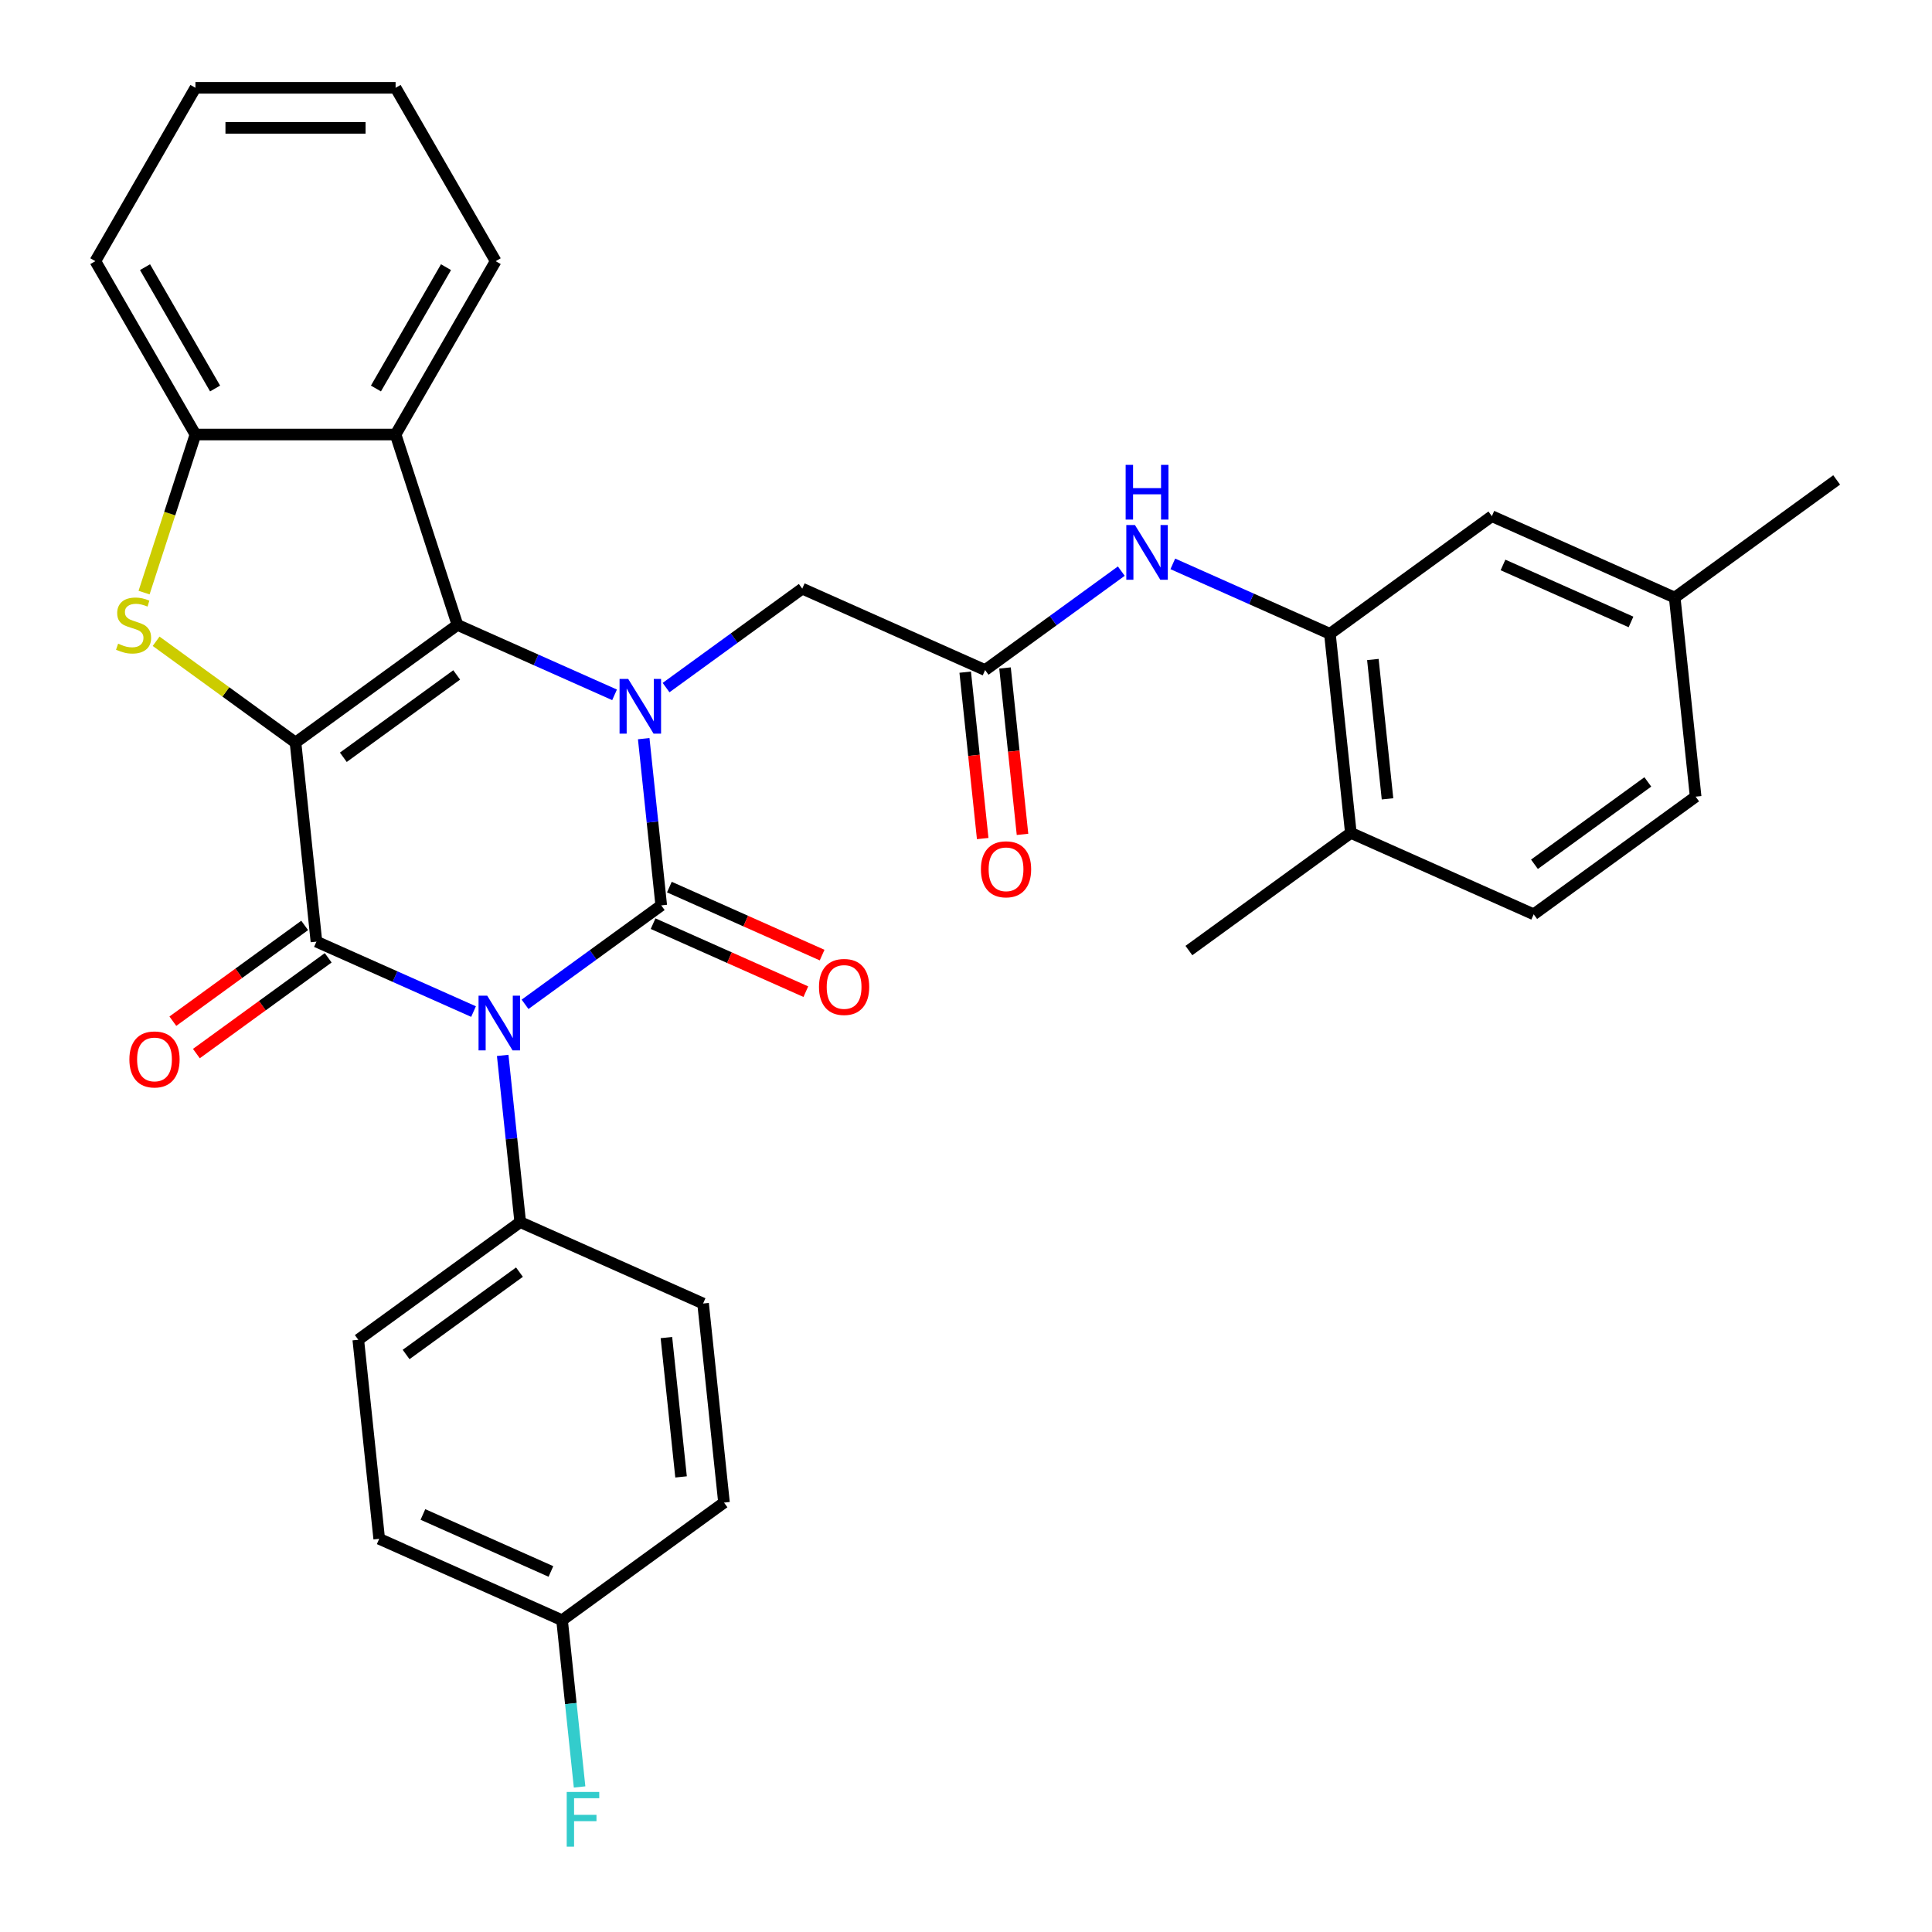 <?xml version='1.0' encoding='iso-8859-1'?>
<svg version='1.1' baseProfile='full'
              xmlns='http://www.w3.org/2000/svg'
                      xmlns:rdkit='http://www.rdkit.org/xml'
                      xmlns:xlink='http://www.w3.org/1999/xlink'
                  xml:space='preserve'
width='1000px' height='1000px' viewBox='0 0 1000 1000'>
<!-- END OF HEADER -->
<rect style='opacity:1.0;fill:#FFFFFF;stroke:none' width='1000' height='1000' x='0' y='0'> </rect>
<path class='bond-3' d='M 152.957,384.34 L 236.776,323.442' style='fill:none;fill-rule:evenodd;stroke:#000000;stroke-width:6px;stroke-linecap:butt;stroke-linejoin:miter;stroke-opacity:1' />
<path class='bond-3' d='M 177.709,391.969 L 236.383,349.34' style='fill:none;fill-rule:evenodd;stroke:#000000;stroke-width:6px;stroke-linecap:butt;stroke-linejoin:miter;stroke-opacity:1' />
<path class='bond-4' d='M 152.957,384.34 L 163.786,487.379' style='fill:none;fill-rule:evenodd;stroke:#000000;stroke-width:6px;stroke-linecap:butt;stroke-linejoin:miter;stroke-opacity:1' />
<path class='bond-5' d='M 152.957,384.34 L 116.882,358.13' style='fill:none;fill-rule:evenodd;stroke:#000000;stroke-width:6px;stroke-linecap:butt;stroke-linejoin:miter;stroke-opacity:1' />
<path class='bond-5' d='M 116.882,358.13 L 80.808,331.92' style='fill:none;fill-rule:evenodd;stroke:#CCCC00;stroke-width:6px;stroke-linecap:butt;stroke-linejoin:miter;stroke-opacity:1' />
<path class='bond-0' d='M 245.105,523.584 L 204.446,505.481' style='fill:none;fill-rule:evenodd;stroke:#0000FF;stroke-width:6px;stroke-linecap:butt;stroke-linejoin:miter;stroke-opacity:1' />
<path class='bond-0' d='M 204.446,505.481 L 163.786,487.379' style='fill:none;fill-rule:evenodd;stroke:#000000;stroke-width:6px;stroke-linecap:butt;stroke-linejoin:miter;stroke-opacity:1' />
<path class='bond-1' d='M 271.766,519.834 L 307.01,494.227' style='fill:none;fill-rule:evenodd;stroke:#0000FF;stroke-width:6px;stroke-linecap:butt;stroke-linejoin:miter;stroke-opacity:1' />
<path class='bond-1' d='M 307.01,494.227 L 342.255,468.621' style='fill:none;fill-rule:evenodd;stroke:#000000;stroke-width:6px;stroke-linecap:butt;stroke-linejoin:miter;stroke-opacity:1' />
<path class='bond-11' d='M 260.196,546.269 L 264.731,589.414' style='fill:none;fill-rule:evenodd;stroke:#0000FF;stroke-width:6px;stroke-linecap:butt;stroke-linejoin:miter;stroke-opacity:1' />
<path class='bond-11' d='M 264.731,589.414 L 269.265,632.558' style='fill:none;fill-rule:evenodd;stroke:#000000;stroke-width:6px;stroke-linecap:butt;stroke-linejoin:miter;stroke-opacity:1' />
<path class='bond-13' d='M 338.041,478.086 L 377.57,495.685' style='fill:none;fill-rule:evenodd;stroke:#000000;stroke-width:6px;stroke-linecap:butt;stroke-linejoin:miter;stroke-opacity:1' />
<path class='bond-13' d='M 377.57,495.685 L 417.1,513.285' style='fill:none;fill-rule:evenodd;stroke:#FF0000;stroke-width:6px;stroke-linecap:butt;stroke-linejoin:miter;stroke-opacity:1' />
<path class='bond-13' d='M 346.469,459.156 L 385.998,476.756' style='fill:none;fill-rule:evenodd;stroke:#000000;stroke-width:6px;stroke-linecap:butt;stroke-linejoin:miter;stroke-opacity:1' />
<path class='bond-13' d='M 385.998,476.756 L 425.528,494.355' style='fill:none;fill-rule:evenodd;stroke:#FF0000;stroke-width:6px;stroke-linecap:butt;stroke-linejoin:miter;stroke-opacity:1' />
<path class='bond-34' d='M 342.255,468.621 L 337.72,425.476' style='fill:none;fill-rule:evenodd;stroke:#000000;stroke-width:6px;stroke-linecap:butt;stroke-linejoin:miter;stroke-opacity:1' />
<path class='bond-34' d='M 337.72,425.476 L 333.186,382.332' style='fill:none;fill-rule:evenodd;stroke:#0000FF;stroke-width:6px;stroke-linecap:butt;stroke-linejoin:miter;stroke-opacity:1' />
<path class='bond-2' d='M 318.095,359.647 L 277.435,341.544' style='fill:none;fill-rule:evenodd;stroke:#0000FF;stroke-width:6px;stroke-linecap:butt;stroke-linejoin:miter;stroke-opacity:1' />
<path class='bond-2' d='M 277.435,341.544 L 236.776,323.442' style='fill:none;fill-rule:evenodd;stroke:#000000;stroke-width:6px;stroke-linecap:butt;stroke-linejoin:miter;stroke-opacity:1' />
<path class='bond-10' d='M 344.755,355.897 L 380,330.29' style='fill:none;fill-rule:evenodd;stroke:#0000FF;stroke-width:6px;stroke-linecap:butt;stroke-linejoin:miter;stroke-opacity:1' />
<path class='bond-10' d='M 380,330.29 L 415.244,304.684' style='fill:none;fill-rule:evenodd;stroke:#000000;stroke-width:6px;stroke-linecap:butt;stroke-linejoin:miter;stroke-opacity:1' />
<path class='bond-6' d='M 236.776,323.442 L 204.76,224.906' style='fill:none;fill-rule:evenodd;stroke:#000000;stroke-width:6px;stroke-linecap:butt;stroke-linejoin:miter;stroke-opacity:1' />
<path class='bond-14' d='M 157.697,478.997 L 123.582,503.782' style='fill:none;fill-rule:evenodd;stroke:#000000;stroke-width:6px;stroke-linecap:butt;stroke-linejoin:miter;stroke-opacity:1' />
<path class='bond-14' d='M 123.582,503.782 L 89.468,528.568' style='fill:none;fill-rule:evenodd;stroke:#FF0000;stroke-width:6px;stroke-linecap:butt;stroke-linejoin:miter;stroke-opacity:1' />
<path class='bond-14' d='M 169.876,495.761 L 135.762,520.546' style='fill:none;fill-rule:evenodd;stroke:#000000;stroke-width:6px;stroke-linecap:butt;stroke-linejoin:miter;stroke-opacity:1' />
<path class='bond-14' d='M 135.762,520.546 L 101.647,545.332' style='fill:none;fill-rule:evenodd;stroke:#FF0000;stroke-width:6px;stroke-linecap:butt;stroke-linejoin:miter;stroke-opacity:1' />
<path class='bond-7' d='M 74.567,306.731 L 87.86,265.819' style='fill:none;fill-rule:evenodd;stroke:#CCCC00;stroke-width:6px;stroke-linecap:butt;stroke-linejoin:miter;stroke-opacity:1' />
<path class='bond-7' d='M 87.86,265.819 L 101.154,224.906' style='fill:none;fill-rule:evenodd;stroke:#000000;stroke-width:6px;stroke-linecap:butt;stroke-linejoin:miter;stroke-opacity:1' />
<path class='bond-27' d='M 204.76,224.906 L 256.563,135.18' style='fill:none;fill-rule:evenodd;stroke:#000000;stroke-width:6px;stroke-linecap:butt;stroke-linejoin:miter;stroke-opacity:1' />
<path class='bond-27' d='M 194.585,201.087 L 230.847,138.279' style='fill:none;fill-rule:evenodd;stroke:#000000;stroke-width:6px;stroke-linecap:butt;stroke-linejoin:miter;stroke-opacity:1' />
<path class='bond-33' d='M 204.76,224.906 L 101.154,224.906' style='fill:none;fill-rule:evenodd;stroke:#000000;stroke-width:6px;stroke-linecap:butt;stroke-linejoin:miter;stroke-opacity:1' />
<path class='bond-28' d='M 101.154,224.906 L 49.35,135.18' style='fill:none;fill-rule:evenodd;stroke:#000000;stroke-width:6px;stroke-linecap:butt;stroke-linejoin:miter;stroke-opacity:1' />
<path class='bond-28' d='M 111.328,201.087 L 75.066,138.279' style='fill:none;fill-rule:evenodd;stroke:#000000;stroke-width:6px;stroke-linecap:butt;stroke-linejoin:miter;stroke-opacity:1' />
<path class='bond-8' d='M 509.894,346.824 L 415.244,304.684' style='fill:none;fill-rule:evenodd;stroke:#000000;stroke-width:6px;stroke-linecap:butt;stroke-linejoin:miter;stroke-opacity:1' />
<path class='bond-12' d='M 509.894,346.824 L 545.138,321.218' style='fill:none;fill-rule:evenodd;stroke:#000000;stroke-width:6px;stroke-linecap:butt;stroke-linejoin:miter;stroke-opacity:1' />
<path class='bond-12' d='M 545.138,321.218 L 580.383,295.611' style='fill:none;fill-rule:evenodd;stroke:#0000FF;stroke-width:6px;stroke-linecap:butt;stroke-linejoin:miter;stroke-opacity:1' />
<path class='bond-17' d='M 499.59,347.907 L 504.116,390.972' style='fill:none;fill-rule:evenodd;stroke:#000000;stroke-width:6px;stroke-linecap:butt;stroke-linejoin:miter;stroke-opacity:1' />
<path class='bond-17' d='M 504.116,390.972 L 508.642,434.036' style='fill:none;fill-rule:evenodd;stroke:#FF0000;stroke-width:6px;stroke-linecap:butt;stroke-linejoin:miter;stroke-opacity:1' />
<path class='bond-17' d='M 520.197,345.741 L 524.724,388.806' style='fill:none;fill-rule:evenodd;stroke:#000000;stroke-width:6px;stroke-linecap:butt;stroke-linejoin:miter;stroke-opacity:1' />
<path class='bond-17' d='M 524.724,388.806 L 529.25,431.87' style='fill:none;fill-rule:evenodd;stroke:#FF0000;stroke-width:6px;stroke-linecap:butt;stroke-linejoin:miter;stroke-opacity:1' />
<path class='bond-9' d='M 688.362,328.066 L 647.702,309.964' style='fill:none;fill-rule:evenodd;stroke:#000000;stroke-width:6px;stroke-linecap:butt;stroke-linejoin:miter;stroke-opacity:1' />
<path class='bond-9' d='M 647.702,309.964 L 607.043,291.861' style='fill:none;fill-rule:evenodd;stroke:#0000FF;stroke-width:6px;stroke-linecap:butt;stroke-linejoin:miter;stroke-opacity:1' />
<path class='bond-15' d='M 688.362,328.066 L 699.192,431.105' style='fill:none;fill-rule:evenodd;stroke:#000000;stroke-width:6px;stroke-linecap:butt;stroke-linejoin:miter;stroke-opacity:1' />
<path class='bond-15' d='M 710.594,341.356 L 718.175,413.483' style='fill:none;fill-rule:evenodd;stroke:#000000;stroke-width:6px;stroke-linecap:butt;stroke-linejoin:miter;stroke-opacity:1' />
<path class='bond-16' d='M 688.362,328.066 L 772.181,267.168' style='fill:none;fill-rule:evenodd;stroke:#000000;stroke-width:6px;stroke-linecap:butt;stroke-linejoin:miter;stroke-opacity:1' />
<path class='bond-18' d='M 269.265,632.558 L 185.446,693.456' style='fill:none;fill-rule:evenodd;stroke:#000000;stroke-width:6px;stroke-linecap:butt;stroke-linejoin:miter;stroke-opacity:1' />
<path class='bond-18' d='M 268.872,658.456 L 210.199,701.085' style='fill:none;fill-rule:evenodd;stroke:#000000;stroke-width:6px;stroke-linecap:butt;stroke-linejoin:miter;stroke-opacity:1' />
<path class='bond-19' d='M 269.265,632.558 L 363.915,674.698' style='fill:none;fill-rule:evenodd;stroke:#000000;stroke-width:6px;stroke-linecap:butt;stroke-linejoin:miter;stroke-opacity:1' />
<path class='bond-20' d='M 699.192,431.105 L 793.841,473.246' style='fill:none;fill-rule:evenodd;stroke:#000000;stroke-width:6px;stroke-linecap:butt;stroke-linejoin:miter;stroke-opacity:1' />
<path class='bond-29' d='M 699.192,431.105 L 615.372,492.004' style='fill:none;fill-rule:evenodd;stroke:#000000;stroke-width:6px;stroke-linecap:butt;stroke-linejoin:miter;stroke-opacity:1' />
<path class='bond-21' d='M 772.181,267.168 L 866.83,309.309' style='fill:none;fill-rule:evenodd;stroke:#000000;stroke-width:6px;stroke-linecap:butt;stroke-linejoin:miter;stroke-opacity:1' />
<path class='bond-21' d='M 777.951,292.419 L 844.205,321.917' style='fill:none;fill-rule:evenodd;stroke:#000000;stroke-width:6px;stroke-linecap:butt;stroke-linejoin:miter;stroke-opacity:1' />
<path class='bond-23' d='M 185.446,693.456 L 196.276,796.495' style='fill:none;fill-rule:evenodd;stroke:#000000;stroke-width:6px;stroke-linecap:butt;stroke-linejoin:miter;stroke-opacity:1' />
<path class='bond-25' d='M 363.915,674.698 L 374.744,777.737' style='fill:none;fill-rule:evenodd;stroke:#000000;stroke-width:6px;stroke-linecap:butt;stroke-linejoin:miter;stroke-opacity:1' />
<path class='bond-25' d='M 344.931,692.32 L 352.512,764.447' style='fill:none;fill-rule:evenodd;stroke:#000000;stroke-width:6px;stroke-linecap:butt;stroke-linejoin:miter;stroke-opacity:1' />
<path class='bond-37' d='M 793.841,473.246 L 877.66,412.347' style='fill:none;fill-rule:evenodd;stroke:#000000;stroke-width:6px;stroke-linecap:butt;stroke-linejoin:miter;stroke-opacity:1' />
<path class='bond-37' d='M 794.234,447.347 L 852.908,404.718' style='fill:none;fill-rule:evenodd;stroke:#000000;stroke-width:6px;stroke-linecap:butt;stroke-linejoin:miter;stroke-opacity:1' />
<path class='bond-24' d='M 866.83,309.309 L 877.66,412.347' style='fill:none;fill-rule:evenodd;stroke:#000000;stroke-width:6px;stroke-linecap:butt;stroke-linejoin:miter;stroke-opacity:1' />
<path class='bond-30' d='M 866.83,309.309 L 950.65,248.41' style='fill:none;fill-rule:evenodd;stroke:#000000;stroke-width:6px;stroke-linecap:butt;stroke-linejoin:miter;stroke-opacity:1' />
<path class='bond-22' d='M 290.925,838.635 L 374.744,777.737' style='fill:none;fill-rule:evenodd;stroke:#000000;stroke-width:6px;stroke-linecap:butt;stroke-linejoin:miter;stroke-opacity:1' />
<path class='bond-26' d='M 290.925,838.635 L 295.46,881.78' style='fill:none;fill-rule:evenodd;stroke:#000000;stroke-width:6px;stroke-linecap:butt;stroke-linejoin:miter;stroke-opacity:1' />
<path class='bond-26' d='M 295.46,881.78 L 299.994,924.924' style='fill:none;fill-rule:evenodd;stroke:#33CCCC;stroke-width:6px;stroke-linecap:butt;stroke-linejoin:miter;stroke-opacity:1' />
<path class='bond-36' d='M 290.925,838.635 L 196.276,796.495' style='fill:none;fill-rule:evenodd;stroke:#000000;stroke-width:6px;stroke-linecap:butt;stroke-linejoin:miter;stroke-opacity:1' />
<path class='bond-36' d='M 285.156,813.385 L 218.901,783.886' style='fill:none;fill-rule:evenodd;stroke:#000000;stroke-width:6px;stroke-linecap:butt;stroke-linejoin:miter;stroke-opacity:1' />
<path class='bond-31' d='M 256.563,135.18 L 204.76,45.455' style='fill:none;fill-rule:evenodd;stroke:#000000;stroke-width:6px;stroke-linecap:butt;stroke-linejoin:miter;stroke-opacity:1' />
<path class='bond-32' d='M 49.35,135.18 L 101.154,45.455' style='fill:none;fill-rule:evenodd;stroke:#000000;stroke-width:6px;stroke-linecap:butt;stroke-linejoin:miter;stroke-opacity:1' />
<path class='bond-35' d='M 204.76,45.455 L 101.154,45.455' style='fill:none;fill-rule:evenodd;stroke:#000000;stroke-width:6px;stroke-linecap:butt;stroke-linejoin:miter;stroke-opacity:1' />
<path class='bond-35' d='M 189.219,66.176 L 116.694,66.176' style='fill:none;fill-rule:evenodd;stroke:#000000;stroke-width:6px;stroke-linecap:butt;stroke-linejoin:miter;stroke-opacity:1' />
<path  class='atom-1' d='M 252.176 515.359
L 261.456 530.359
Q 262.376 531.839, 263.856 534.519
Q 265.336 537.199, 265.416 537.359
L 265.416 515.359
L 269.176 515.359
L 269.176 543.679
L 265.296 543.679
L 255.336 527.279
Q 254.176 525.359, 252.936 523.159
Q 251.736 520.959, 251.376 520.279
L 251.376 543.679
L 247.696 543.679
L 247.696 515.359
L 252.176 515.359
' fill='#0000FF'/>
<path  class='atom-3' d='M 325.165 351.422
L 334.445 366.422
Q 335.365 367.902, 336.845 370.582
Q 338.325 373.262, 338.405 373.422
L 338.405 351.422
L 342.165 351.422
L 342.165 379.742
L 338.285 379.742
L 328.325 363.342
Q 327.165 361.422, 325.925 359.222
Q 324.725 357.022, 324.365 356.342
L 324.365 379.742
L 320.685 379.742
L 320.685 351.422
L 325.165 351.422
' fill='#0000FF'/>
<path  class='atom-6' d='M 61.137 333.162
Q 61.457 333.282, 62.777 333.842
Q 64.097 334.402, 65.537 334.762
Q 67.017 335.082, 68.457 335.082
Q 71.137 335.082, 72.697 333.802
Q 74.257 332.482, 74.257 330.202
Q 74.257 328.642, 73.457 327.682
Q 72.697 326.722, 71.497 326.202
Q 70.297 325.682, 68.297 325.082
Q 65.777 324.322, 64.257 323.602
Q 62.777 322.882, 61.697 321.362
Q 60.657 319.842, 60.657 317.282
Q 60.657 313.722, 63.057 311.522
Q 65.497 309.322, 70.297 309.322
Q 73.577 309.322, 77.297 310.882
L 76.377 313.962
Q 72.977 312.562, 70.417 312.562
Q 67.657 312.562, 66.137 313.722
Q 64.617 314.842, 64.657 316.802
Q 64.657 318.322, 65.417 319.242
Q 66.217 320.162, 67.337 320.682
Q 68.497 321.202, 70.417 321.802
Q 72.977 322.602, 74.497 323.402
Q 76.017 324.202, 77.097 325.842
Q 78.217 327.442, 78.217 330.202
Q 78.217 334.122, 75.577 336.242
Q 72.977 338.322, 68.617 338.322
Q 66.097 338.322, 64.177 337.762
Q 62.297 337.242, 60.057 336.322
L 61.137 333.162
' fill='#CCCC00'/>
<path  class='atom-13' d='M 587.453 271.766
L 596.733 286.766
Q 597.653 288.246, 599.133 290.926
Q 600.613 293.606, 600.693 293.766
L 600.693 271.766
L 604.453 271.766
L 604.453 300.086
L 600.573 300.086
L 590.613 283.686
Q 589.453 281.766, 588.213 279.566
Q 587.013 277.366, 586.653 276.686
L 586.653 300.086
L 582.973 300.086
L 582.973 271.766
L 587.453 271.766
' fill='#0000FF'/>
<path  class='atom-13' d='M 582.633 240.614
L 586.473 240.614
L 586.473 252.654
L 600.953 252.654
L 600.953 240.614
L 604.793 240.614
L 604.793 268.934
L 600.953 268.934
L 600.953 255.854
L 586.473 255.854
L 586.473 268.934
L 582.633 268.934
L 582.633 240.614
' fill='#0000FF'/>
<path  class='atom-14' d='M 423.904 510.841
Q 423.904 504.041, 427.264 500.241
Q 430.624 496.441, 436.904 496.441
Q 443.184 496.441, 446.544 500.241
Q 449.904 504.041, 449.904 510.841
Q 449.904 517.721, 446.504 521.641
Q 443.104 525.521, 436.904 525.521
Q 430.664 525.521, 427.264 521.641
Q 423.904 517.761, 423.904 510.841
M 436.904 522.321
Q 441.224 522.321, 443.544 519.441
Q 445.904 516.521, 445.904 510.841
Q 445.904 505.281, 443.544 502.481
Q 441.224 499.641, 436.904 499.641
Q 432.584 499.641, 430.224 502.441
Q 427.904 505.241, 427.904 510.841
Q 427.904 516.561, 430.224 519.441
Q 432.584 522.321, 436.904 522.321
' fill='#FF0000'/>
<path  class='atom-15' d='M 66.967 548.357
Q 66.967 541.557, 70.327 537.757
Q 73.687 533.957, 79.967 533.957
Q 86.247 533.957, 89.607 537.757
Q 92.967 541.557, 92.967 548.357
Q 92.967 555.237, 89.567 559.157
Q 86.167 563.037, 79.967 563.037
Q 73.727 563.037, 70.327 559.157
Q 66.967 555.277, 66.967 548.357
M 79.967 559.837
Q 84.287 559.837, 86.607 556.957
Q 88.967 554.037, 88.967 548.357
Q 88.967 542.797, 86.607 539.997
Q 84.287 537.157, 79.967 537.157
Q 75.647 537.157, 73.287 539.957
Q 70.967 542.757, 70.967 548.357
Q 70.967 554.077, 73.287 556.957
Q 75.647 559.837, 79.967 559.837
' fill='#FF0000'/>
<path  class='atom-18' d='M 507.723 449.943
Q 507.723 443.143, 511.083 439.343
Q 514.443 435.543, 520.723 435.543
Q 527.003 435.543, 530.363 439.343
Q 533.723 443.143, 533.723 449.943
Q 533.723 456.823, 530.323 460.743
Q 526.923 464.623, 520.723 464.623
Q 514.483 464.623, 511.083 460.743
Q 507.723 456.863, 507.723 449.943
M 520.723 461.423
Q 525.043 461.423, 527.363 458.543
Q 529.723 455.623, 529.723 449.943
Q 529.723 444.383, 527.363 441.583
Q 525.043 438.743, 520.723 438.743
Q 516.403 438.743, 514.043 441.543
Q 511.723 444.343, 511.723 449.943
Q 511.723 455.663, 514.043 458.543
Q 516.403 461.423, 520.723 461.423
' fill='#FF0000'/>
<path  class='atom-27' d='M 293.335 927.514
L 310.175 927.514
L 310.175 930.754
L 297.135 930.754
L 297.135 939.354
L 308.735 939.354
L 308.735 942.634
L 297.135 942.634
L 297.135 955.834
L 293.335 955.834
L 293.335 927.514
' fill='#33CCCC'/>
</svg>
